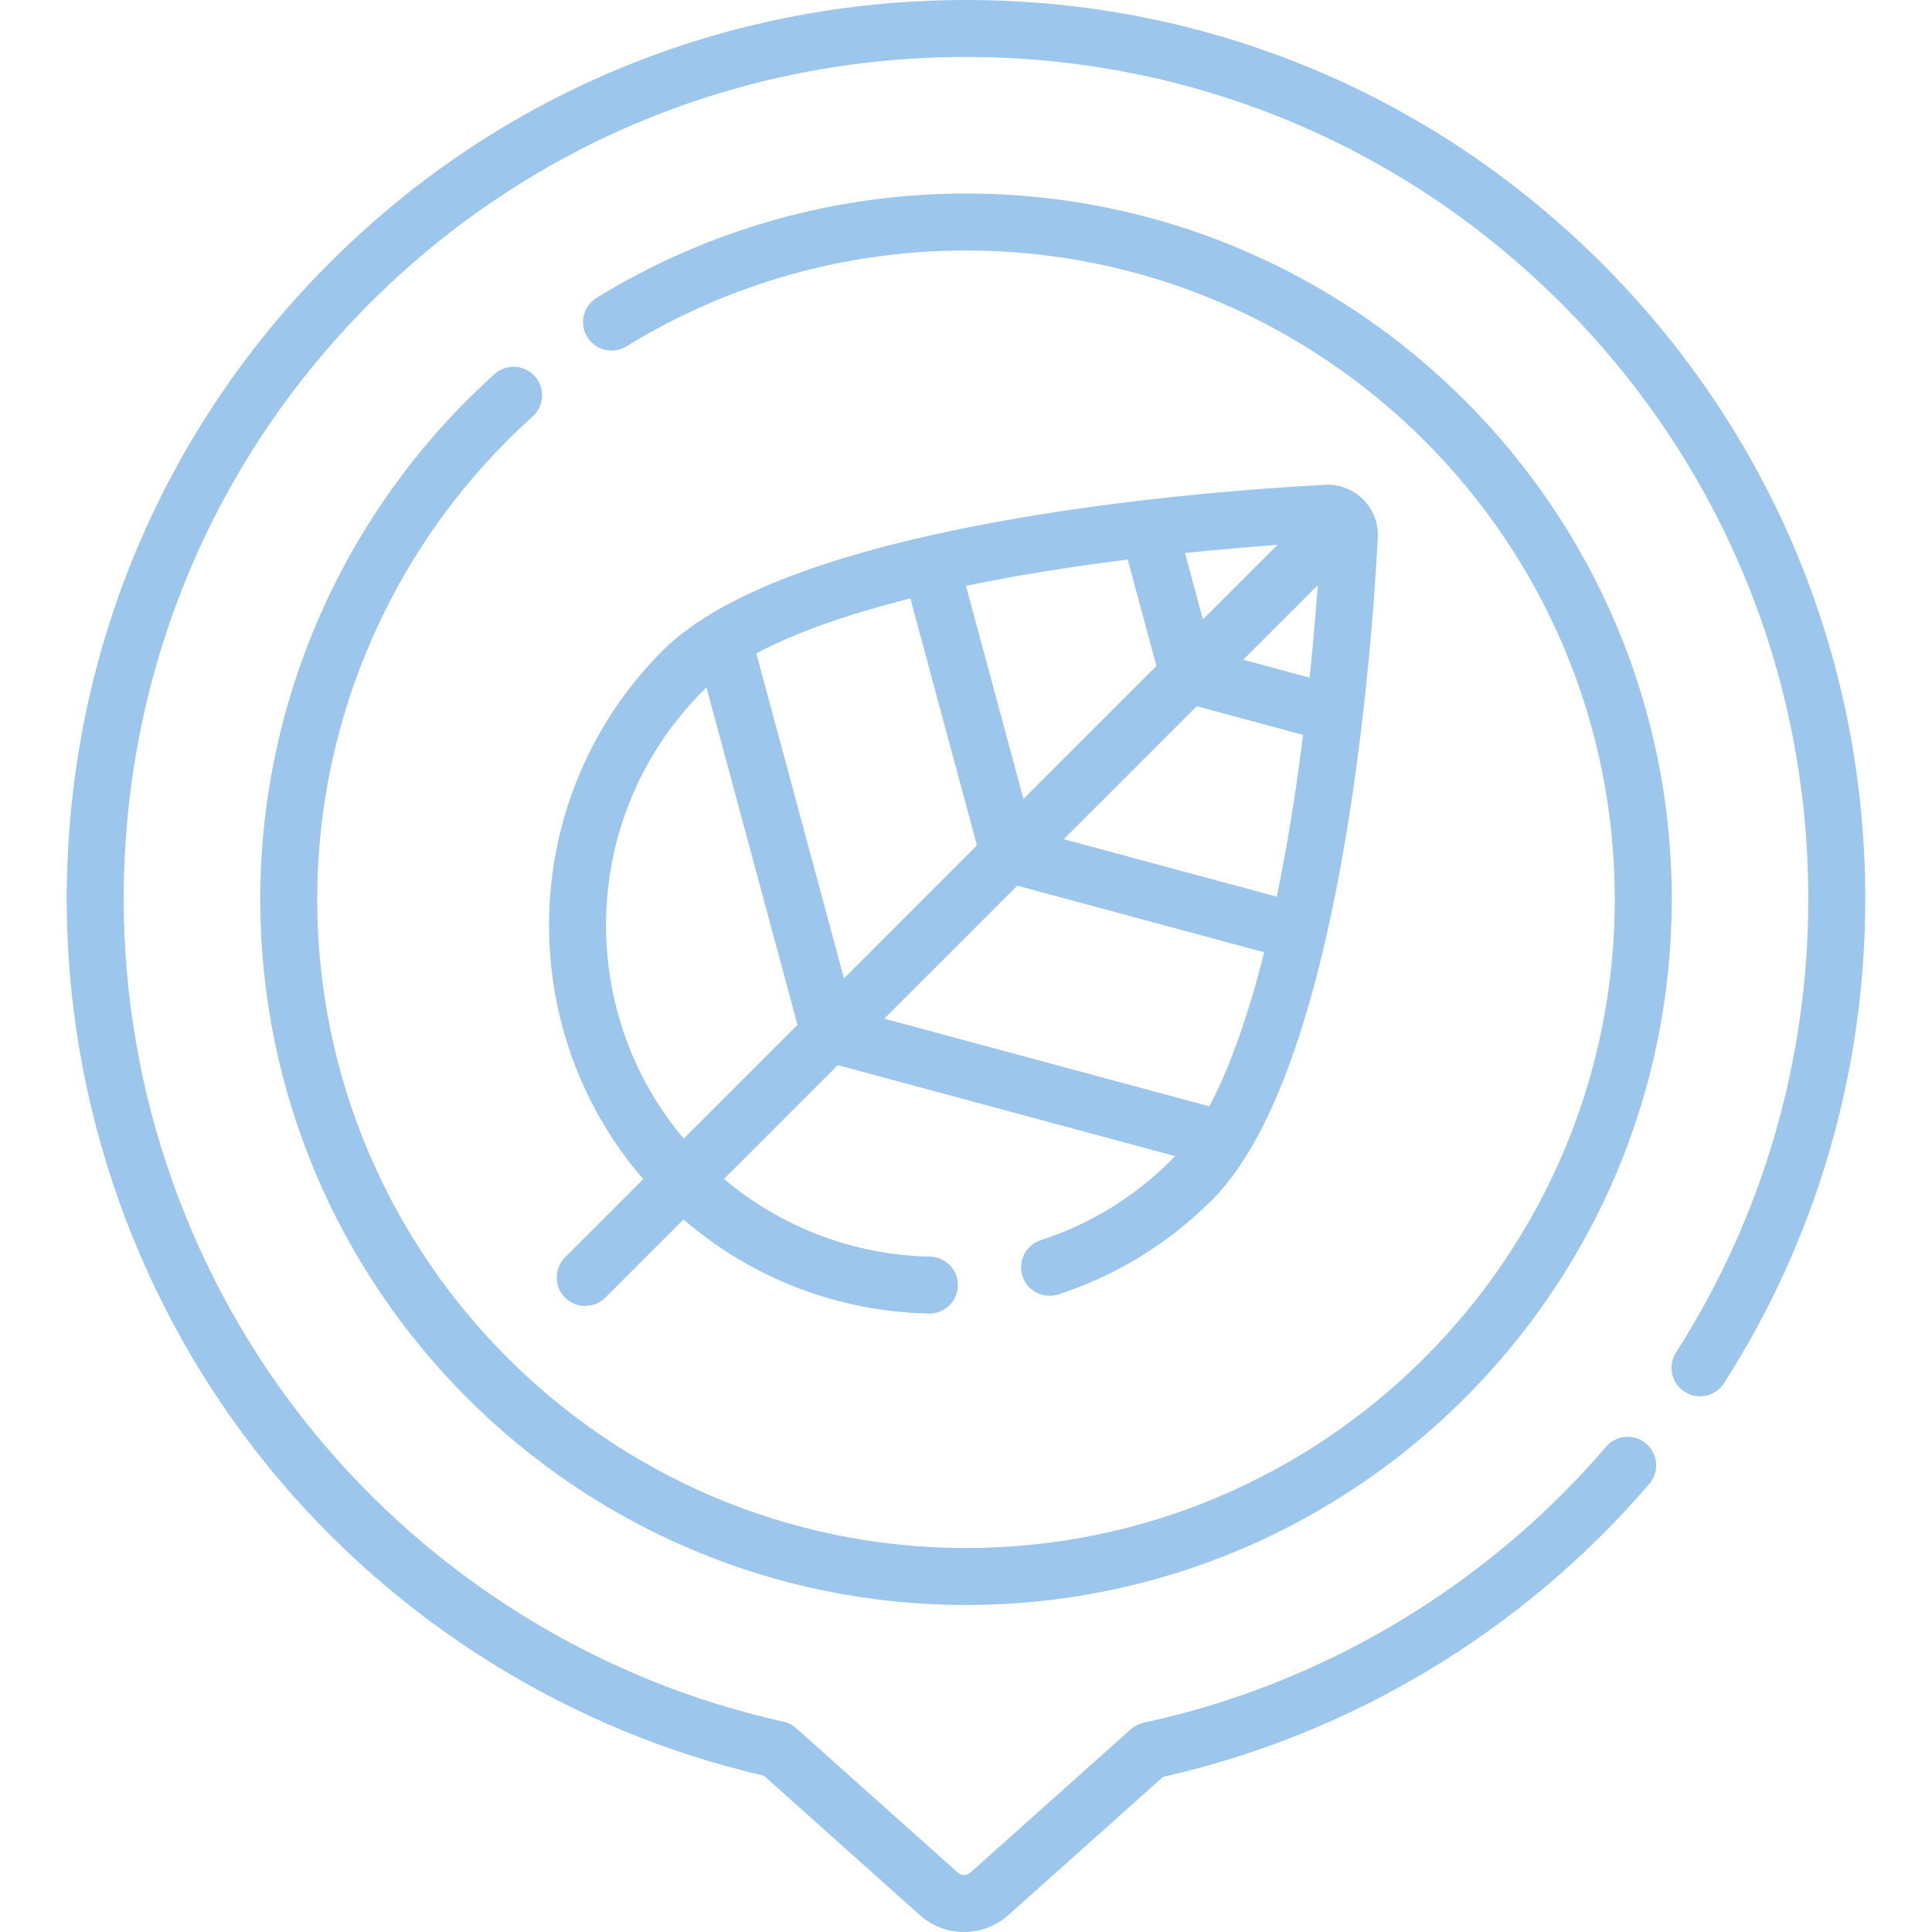 <?xml version="1.0" encoding="UTF-8"?> <svg xmlns="http://www.w3.org/2000/svg" width="74" height="74" viewBox="0 0 74 74" fill="none"> <g clip-path="url(#clip0)"> <path d="M20.402 15.951C20.85 15.549 20.887 14.859 20.485 14.411C20.082 13.963 19.393 13.926 18.944 14.328C13.24 19.452 9.969 26.784 9.969 34.444C9.969 49.349 22.095 61.475 37 61.475C51.906 61.475 64.032 49.349 64.032 34.444C64.032 19.538 51.906 7.412 37 7.412C31.991 7.412 27.099 8.794 22.852 11.408C22.338 11.724 22.178 12.396 22.494 12.909C22.81 13.422 23.482 13.582 23.995 13.266C27.898 10.864 32.395 9.594 37 9.594C50.702 9.594 61.85 20.742 61.85 34.444C61.85 48.146 50.702 59.293 37 59.293C23.298 59.293 12.15 48.146 12.15 34.444C12.15 27.402 15.158 20.662 20.402 15.951Z" fill="#9CC6EC"></path> <path d="M61.203 9.937C54.6 3.415 45.853 -0.114 36.562 0.003C27.421 0.117 18.865 3.746 12.471 10.223C6.077 16.699 2.556 25.301 2.556 34.444C2.556 42.333 5.292 50.043 10.259 56.153C15.094 62.1 21.831 66.304 29.256 68.011L35.233 73.353C35.716 73.784 36.322 74 36.928 74C37.533 74 38.139 73.784 38.622 73.353L44.55 68.055C51.744 66.445 58.348 62.467 63.173 56.834C63.565 56.376 63.511 55.687 63.054 55.295C62.596 54.903 61.908 54.957 61.516 55.414C56.937 60.762 50.648 64.516 43.807 65.984C43.622 66.024 43.45 66.112 43.309 66.238L37.168 71.726C37.031 71.848 36.824 71.848 36.687 71.726L30.499 66.196C30.359 66.071 30.19 65.984 30.007 65.944C22.95 64.385 16.538 60.419 11.952 54.777C7.3 49.055 4.738 41.834 4.738 34.444C4.738 25.879 8.036 17.822 14.024 11.756C20.012 5.69 28.026 2.291 36.589 2.185C36.728 2.183 36.865 2.182 37.003 2.182C45.547 2.182 53.584 5.478 59.67 11.489C65.856 17.599 69.262 25.751 69.262 34.444C69.262 40.62 67.51 46.622 64.196 51.803C63.872 52.31 64.02 52.985 64.527 53.309C65.035 53.634 65.71 53.486 66.034 52.978C69.573 47.446 71.444 41.037 71.444 34.444C71.444 25.163 67.807 16.459 61.203 9.937Z" fill="#9CC6EC"></path> <path d="M39.862 47.504C39.289 47.692 38.977 48.308 39.164 48.88C39.352 49.453 39.968 49.765 40.541 49.578C42.776 48.846 44.755 47.63 46.422 45.963C51.332 41.053 52.525 25.304 52.774 20.594C52.803 20.049 52.598 19.516 52.213 19.13C51.828 18.745 51.295 18.54 50.749 18.569C46.039 18.818 30.29 20.012 25.381 24.921C19.839 30.463 19.591 39.324 24.638 45.163L21.643 48.158C21.217 48.584 21.217 49.275 21.643 49.701C21.856 49.914 22.135 50.02 22.414 50.02C22.693 50.02 22.973 49.914 23.186 49.701L26.18 46.706C28.792 48.965 32.088 50.237 35.575 50.313C35.583 50.313 35.591 50.313 35.599 50.313C36.191 50.313 36.677 49.841 36.69 49.246C36.703 48.644 36.225 48.145 35.623 48.132C32.701 48.068 29.938 47.018 27.729 45.157L32.089 40.797L45.011 44.282C44.967 44.329 44.923 44.376 44.879 44.42C43.457 45.842 41.769 46.88 39.862 47.504ZM34.869 22.923L37.42 32.38L32.326 37.475L28.968 25.025C30.443 24.241 32.426 23.535 34.869 22.923ZM50.162 25.956L47.617 25.269L50.473 22.413C50.401 23.405 50.301 24.614 50.162 25.956ZM46.074 23.726L45.388 21.181C46.729 21.042 47.938 20.942 48.931 20.87L46.074 23.726ZM45.837 27.049L49.911 28.148C49.74 29.518 49.53 30.965 49.274 32.418C49.157 33.084 49.033 33.725 48.905 34.345L40.743 32.143L45.837 27.049ZM43.195 21.432L44.294 25.506L39.2 30.601L36.998 22.438C37.618 22.31 38.259 22.187 38.925 22.069C40.378 21.813 41.825 21.603 43.195 21.432ZM26.923 26.464C26.967 26.42 27.014 26.376 27.061 26.332L30.546 39.254L26.187 43.613C21.99 38.63 22.233 31.155 26.923 26.464ZM33.869 39.017L38.963 33.923L48.42 36.474C47.809 38.917 47.102 40.901 46.319 42.375L33.869 39.017Z" fill="#9CC6EC"></path> </g> <defs> <clipPath id="clip0"> <rect width="74" height="74" fill="white"></rect> </clipPath> </defs> </svg> 